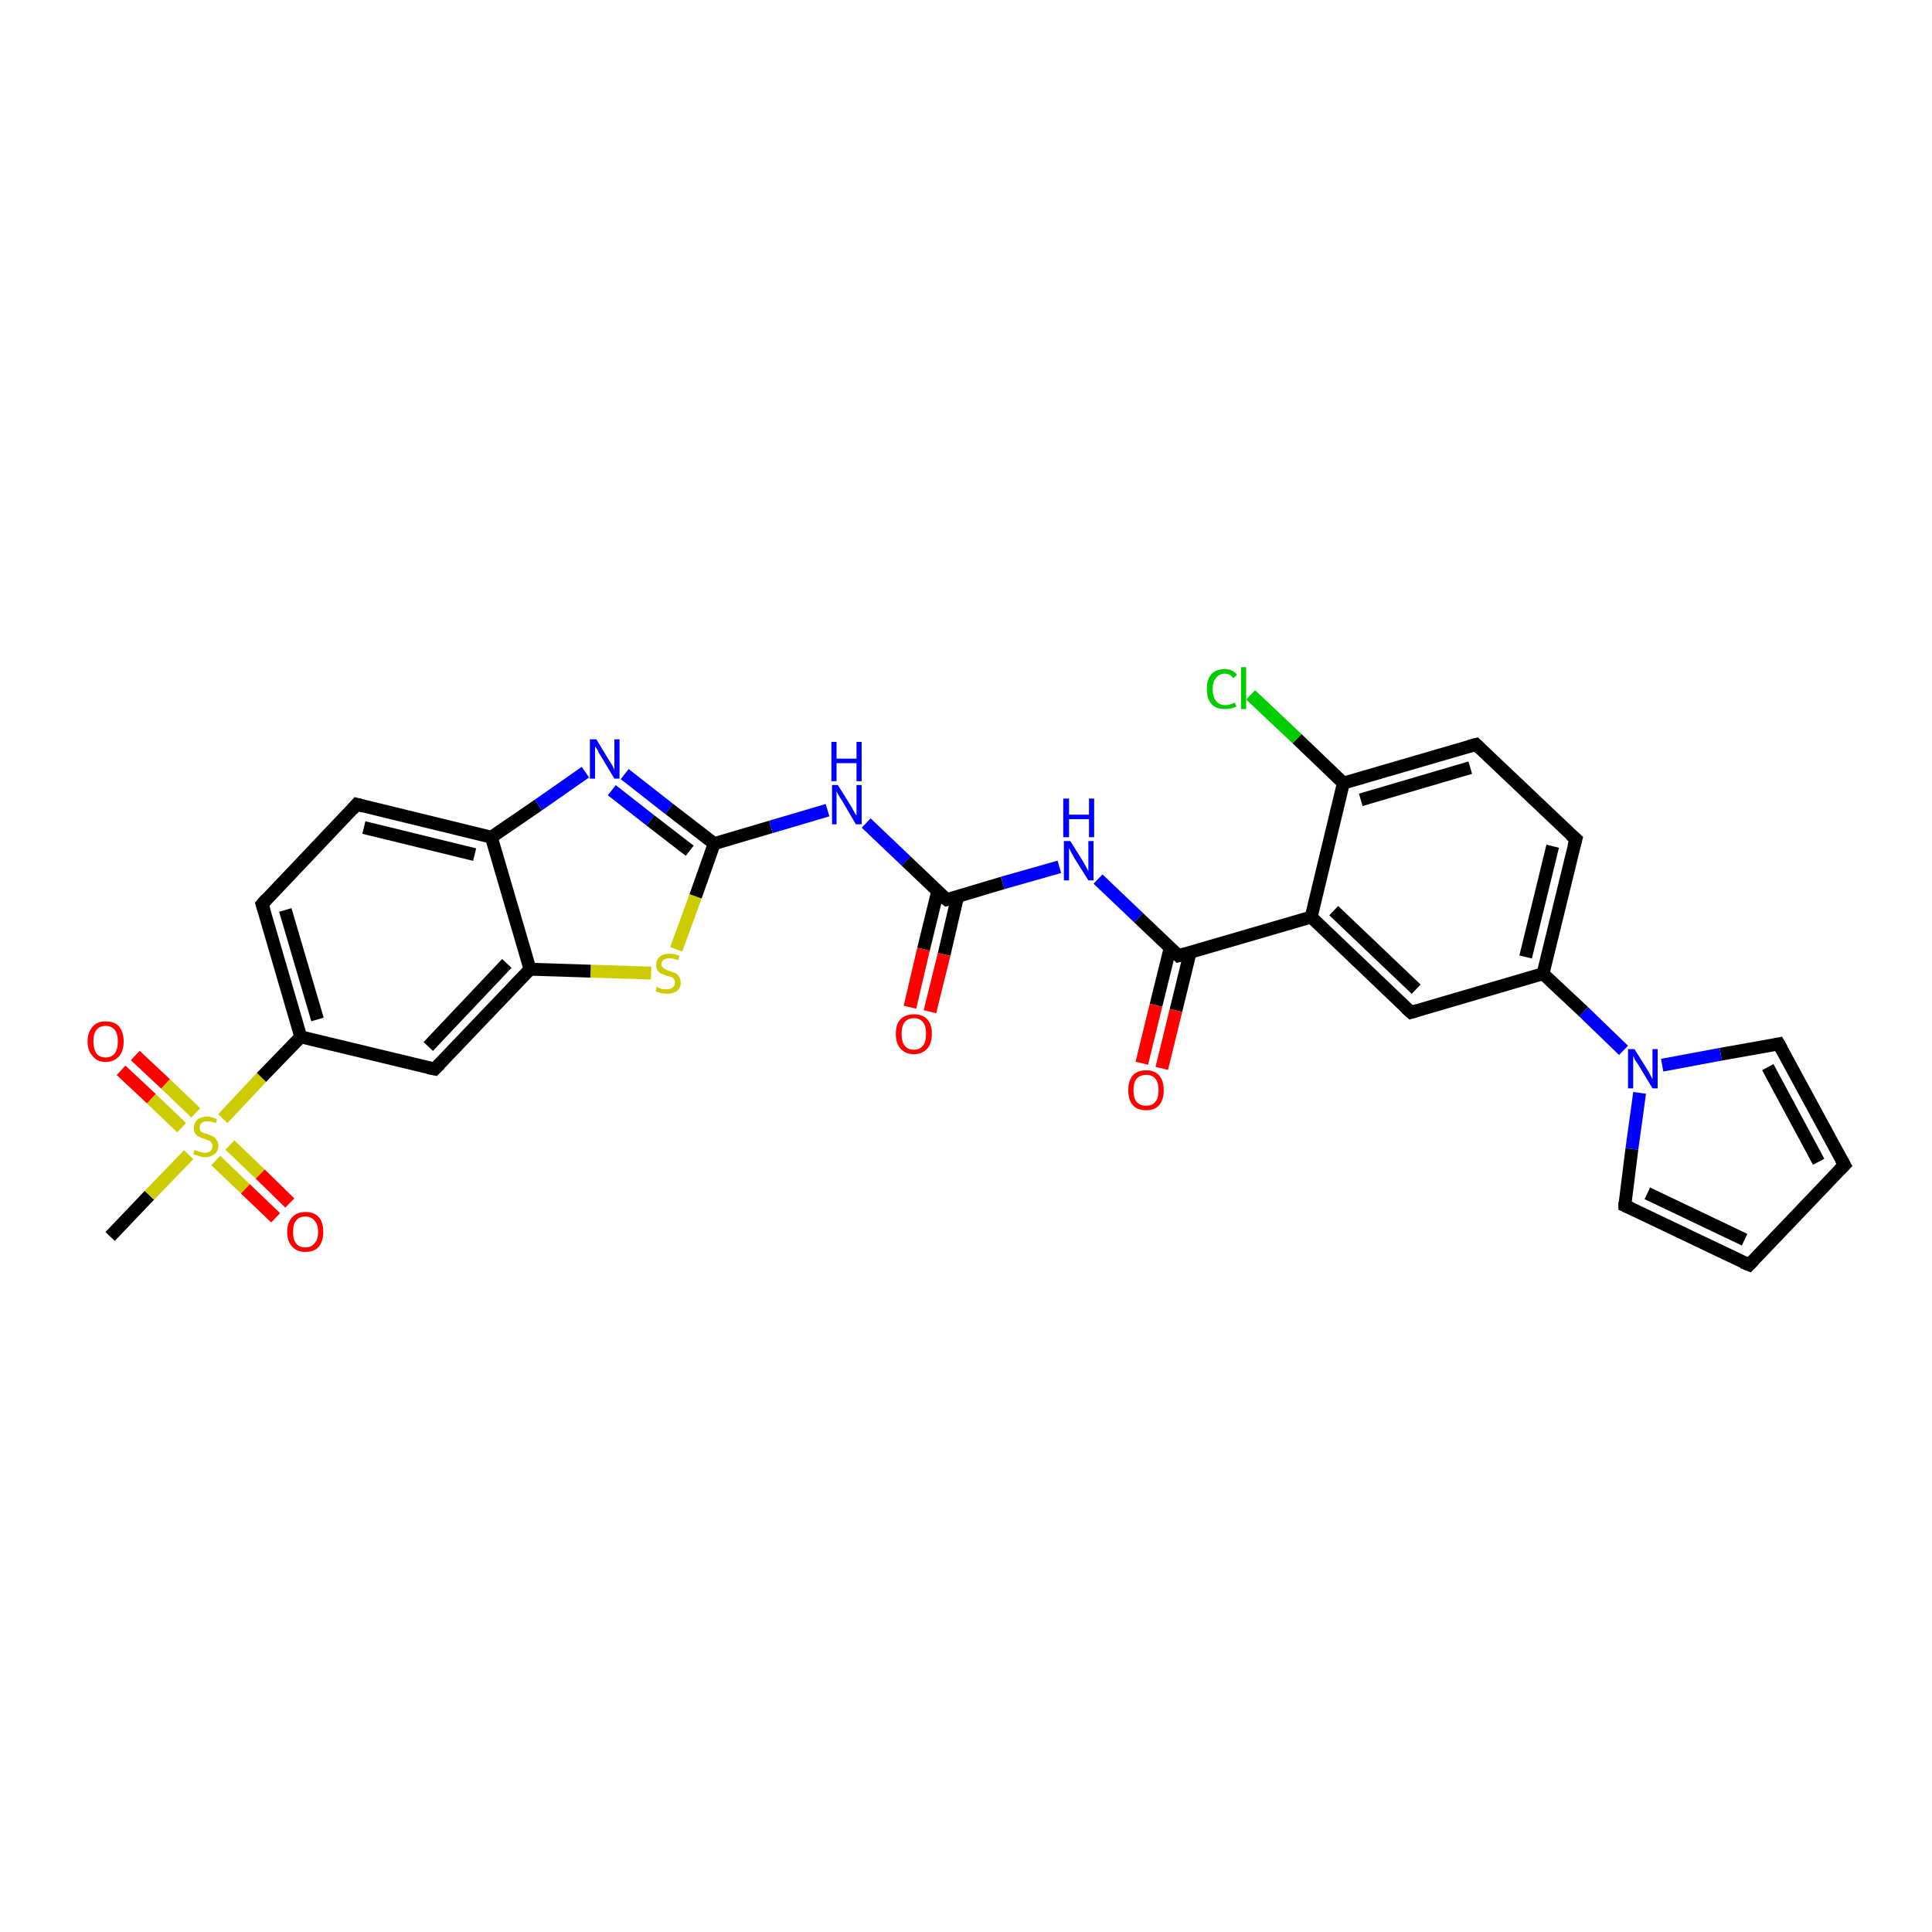 <?xml version='1.0' encoding='iso-8859-1'?>
<svg version='1.1' baseProfile='full'
              xmlns='http://www.w3.org/2000/svg'
                      xmlns:rdkit='http://www.rdkit.org/xml'
                      xmlns:xlink='http://www.w3.org/1999/xlink'
                  xml:space='preserve'
width='300px' height='300px' viewBox='0 0 300 300'>
<!-- END OF HEADER -->
<rect style='opacity:1.0;fill:#FFFFFF;stroke:none' width='300.0' height='300.0' x='0.0' y='0.0'> </rect>
<path class='bond-0 atom-0 atom-1' d='M 17.1,192.0 L 23.2,185.6' style='fill:none;fill-rule:evenodd;stroke:#000000;stroke-width:2.0px;stroke-linecap:butt;stroke-linejoin:miter;stroke-opacity:1' />
<path class='bond-0 atom-0 atom-1' d='M 23.2,185.6 L 29.3,179.3' style='fill:none;fill-rule:evenodd;stroke:#CCCC00;stroke-width:2.0px;stroke-linecap:butt;stroke-linejoin:miter;stroke-opacity:1' />
<path class='bond-1 atom-1 atom-2' d='M 33.5,180.2 L 38.1,184.6' style='fill:none;fill-rule:evenodd;stroke:#CCCC00;stroke-width:2.0px;stroke-linecap:butt;stroke-linejoin:miter;stroke-opacity:1' />
<path class='bond-1 atom-1 atom-2' d='M 38.1,184.6 L 42.8,189.1' style='fill:none;fill-rule:evenodd;stroke:#FF0000;stroke-width:2.0px;stroke-linecap:butt;stroke-linejoin:miter;stroke-opacity:1' />
<path class='bond-1 atom-1 atom-2' d='M 35.7,177.8 L 40.4,182.3' style='fill:none;fill-rule:evenodd;stroke:#CCCC00;stroke-width:2.0px;stroke-linecap:butt;stroke-linejoin:miter;stroke-opacity:1' />
<path class='bond-1 atom-1 atom-2' d='M 40.4,182.3 L 45.0,186.8' style='fill:none;fill-rule:evenodd;stroke:#FF0000;stroke-width:2.0px;stroke-linecap:butt;stroke-linejoin:miter;stroke-opacity:1' />
<path class='bond-2 atom-1 atom-3' d='M 30.4,172.8 L 25.7,168.3' style='fill:none;fill-rule:evenodd;stroke:#CCCC00;stroke-width:2.0px;stroke-linecap:butt;stroke-linejoin:miter;stroke-opacity:1' />
<path class='bond-2 atom-1 atom-3' d='M 25.7,168.3 L 21.0,163.9' style='fill:none;fill-rule:evenodd;stroke:#FF0000;stroke-width:2.0px;stroke-linecap:butt;stroke-linejoin:miter;stroke-opacity:1' />
<path class='bond-2 atom-1 atom-3' d='M 28.2,175.1 L 23.5,170.6' style='fill:none;fill-rule:evenodd;stroke:#CCCC00;stroke-width:2.0px;stroke-linecap:butt;stroke-linejoin:miter;stroke-opacity:1' />
<path class='bond-2 atom-1 atom-3' d='M 23.5,170.6 L 18.8,166.2' style='fill:none;fill-rule:evenodd;stroke:#FF0000;stroke-width:2.0px;stroke-linecap:butt;stroke-linejoin:miter;stroke-opacity:1' />
<path class='bond-3 atom-1 atom-4' d='M 34.6,173.7 L 40.6,167.3' style='fill:none;fill-rule:evenodd;stroke:#CCCC00;stroke-width:2.0px;stroke-linecap:butt;stroke-linejoin:miter;stroke-opacity:1' />
<path class='bond-3 atom-1 atom-4' d='M 40.6,167.3 L 46.7,161.0' style='fill:none;fill-rule:evenodd;stroke:#000000;stroke-width:2.0px;stroke-linecap:butt;stroke-linejoin:miter;stroke-opacity:1' />
<path class='bond-4 atom-4 atom-5' d='M 46.7,161.0 L 40.7,140.4' style='fill:none;fill-rule:evenodd;stroke:#000000;stroke-width:2.0px;stroke-linecap:butt;stroke-linejoin:miter;stroke-opacity:1' />
<path class='bond-4 atom-4 atom-5' d='M 49.3,158.3 L 44.3,141.3' style='fill:none;fill-rule:evenodd;stroke:#000000;stroke-width:2.0px;stroke-linecap:butt;stroke-linejoin:miter;stroke-opacity:1' />
<path class='bond-5 atom-5 atom-6' d='M 40.7,140.4 L 55.4,124.9' style='fill:none;fill-rule:evenodd;stroke:#000000;stroke-width:2.0px;stroke-linecap:butt;stroke-linejoin:miter;stroke-opacity:1' />
<path class='bond-6 atom-6 atom-7' d='M 55.4,124.9 L 76.3,130.0' style='fill:none;fill-rule:evenodd;stroke:#000000;stroke-width:2.0px;stroke-linecap:butt;stroke-linejoin:miter;stroke-opacity:1' />
<path class='bond-6 atom-6 atom-7' d='M 56.5,128.5 L 73.7,132.7' style='fill:none;fill-rule:evenodd;stroke:#000000;stroke-width:2.0px;stroke-linecap:butt;stroke-linejoin:miter;stroke-opacity:1' />
<path class='bond-7 atom-7 atom-8' d='M 76.3,130.0 L 83.6,125.0' style='fill:none;fill-rule:evenodd;stroke:#000000;stroke-width:2.0px;stroke-linecap:butt;stroke-linejoin:miter;stroke-opacity:1' />
<path class='bond-7 atom-7 atom-8' d='M 83.6,125.0 L 90.9,119.9' style='fill:none;fill-rule:evenodd;stroke:#0000FF;stroke-width:2.0px;stroke-linecap:butt;stroke-linejoin:miter;stroke-opacity:1' />
<path class='bond-8 atom-8 atom-9' d='M 97.0,120.2 L 103.9,125.6' style='fill:none;fill-rule:evenodd;stroke:#0000FF;stroke-width:2.0px;stroke-linecap:butt;stroke-linejoin:miter;stroke-opacity:1' />
<path class='bond-8 atom-8 atom-9' d='M 103.9,125.6 L 110.9,131.0' style='fill:none;fill-rule:evenodd;stroke:#000000;stroke-width:2.0px;stroke-linecap:butt;stroke-linejoin:miter;stroke-opacity:1' />
<path class='bond-8 atom-8 atom-9' d='M 95.0,122.7 L 101.0,127.4' style='fill:none;fill-rule:evenodd;stroke:#0000FF;stroke-width:2.0px;stroke-linecap:butt;stroke-linejoin:miter;stroke-opacity:1' />
<path class='bond-8 atom-8 atom-9' d='M 101.0,127.4 L 107.1,132.1' style='fill:none;fill-rule:evenodd;stroke:#000000;stroke-width:2.0px;stroke-linecap:butt;stroke-linejoin:miter;stroke-opacity:1' />
<path class='bond-9 atom-9 atom-10' d='M 110.9,131.0 L 119.7,128.4' style='fill:none;fill-rule:evenodd;stroke:#000000;stroke-width:2.0px;stroke-linecap:butt;stroke-linejoin:miter;stroke-opacity:1' />
<path class='bond-9 atom-9 atom-10' d='M 119.7,128.4 L 128.5,125.8' style='fill:none;fill-rule:evenodd;stroke:#0000FF;stroke-width:2.0px;stroke-linecap:butt;stroke-linejoin:miter;stroke-opacity:1' />
<path class='bond-10 atom-10 atom-11' d='M 134.5,127.8 L 140.7,133.7' style='fill:none;fill-rule:evenodd;stroke:#0000FF;stroke-width:2.0px;stroke-linecap:butt;stroke-linejoin:miter;stroke-opacity:1' />
<path class='bond-10 atom-10 atom-11' d='M 140.7,133.7 L 147.0,139.7' style='fill:none;fill-rule:evenodd;stroke:#000000;stroke-width:2.0px;stroke-linecap:butt;stroke-linejoin:miter;stroke-opacity:1' />
<path class='bond-11 atom-11 atom-12' d='M 145.6,138.4 L 143.4,147.4' style='fill:none;fill-rule:evenodd;stroke:#000000;stroke-width:2.0px;stroke-linecap:butt;stroke-linejoin:miter;stroke-opacity:1' />
<path class='bond-11 atom-11 atom-12' d='M 143.4,147.4 L 141.3,156.4' style='fill:none;fill-rule:evenodd;stroke:#FF0000;stroke-width:2.0px;stroke-linecap:butt;stroke-linejoin:miter;stroke-opacity:1' />
<path class='bond-11 atom-11 atom-12' d='M 148.7,139.2 L 146.6,148.2' style='fill:none;fill-rule:evenodd;stroke:#000000;stroke-width:2.0px;stroke-linecap:butt;stroke-linejoin:miter;stroke-opacity:1' />
<path class='bond-11 atom-11 atom-12' d='M 146.6,148.2 L 144.4,157.1' style='fill:none;fill-rule:evenodd;stroke:#FF0000;stroke-width:2.0px;stroke-linecap:butt;stroke-linejoin:miter;stroke-opacity:1' />
<path class='bond-12 atom-11 atom-13' d='M 147.0,139.7 L 155.7,137.1' style='fill:none;fill-rule:evenodd;stroke:#000000;stroke-width:2.0px;stroke-linecap:butt;stroke-linejoin:miter;stroke-opacity:1' />
<path class='bond-12 atom-11 atom-13' d='M 155.7,137.1 L 164.5,134.6' style='fill:none;fill-rule:evenodd;stroke:#0000FF;stroke-width:2.0px;stroke-linecap:butt;stroke-linejoin:miter;stroke-opacity:1' />
<path class='bond-13 atom-13 atom-14' d='M 170.5,136.5 L 176.8,142.5' style='fill:none;fill-rule:evenodd;stroke:#0000FF;stroke-width:2.0px;stroke-linecap:butt;stroke-linejoin:miter;stroke-opacity:1' />
<path class='bond-13 atom-13 atom-14' d='M 176.8,142.5 L 183.0,148.4' style='fill:none;fill-rule:evenodd;stroke:#000000;stroke-width:2.0px;stroke-linecap:butt;stroke-linejoin:miter;stroke-opacity:1' />
<path class='bond-14 atom-14 atom-15' d='M 181.7,147.2 L 179.5,156.1' style='fill:none;fill-rule:evenodd;stroke:#000000;stroke-width:2.0px;stroke-linecap:butt;stroke-linejoin:miter;stroke-opacity:1' />
<path class='bond-14 atom-14 atom-15' d='M 179.5,156.1 L 177.3,165.1' style='fill:none;fill-rule:evenodd;stroke:#FF0000;stroke-width:2.0px;stroke-linecap:butt;stroke-linejoin:miter;stroke-opacity:1' />
<path class='bond-14 atom-14 atom-15' d='M 184.8,147.9 L 182.6,156.9' style='fill:none;fill-rule:evenodd;stroke:#000000;stroke-width:2.0px;stroke-linecap:butt;stroke-linejoin:miter;stroke-opacity:1' />
<path class='bond-14 atom-14 atom-15' d='M 182.6,156.9 L 180.4,165.9' style='fill:none;fill-rule:evenodd;stroke:#FF0000;stroke-width:2.0px;stroke-linecap:butt;stroke-linejoin:miter;stroke-opacity:1' />
<path class='bond-15 atom-14 atom-16' d='M 183.0,148.4 L 203.6,142.4' style='fill:none;fill-rule:evenodd;stroke:#000000;stroke-width:2.0px;stroke-linecap:butt;stroke-linejoin:miter;stroke-opacity:1' />
<path class='bond-16 atom-16 atom-17' d='M 203.6,142.4 L 219.1,157.2' style='fill:none;fill-rule:evenodd;stroke:#000000;stroke-width:2.0px;stroke-linecap:butt;stroke-linejoin:miter;stroke-opacity:1' />
<path class='bond-16 atom-16 atom-17' d='M 207.1,141.4 L 219.9,153.6' style='fill:none;fill-rule:evenodd;stroke:#000000;stroke-width:2.0px;stroke-linecap:butt;stroke-linejoin:miter;stroke-opacity:1' />
<path class='bond-17 atom-17 atom-18' d='M 219.1,157.2 L 239.6,151.2' style='fill:none;fill-rule:evenodd;stroke:#000000;stroke-width:2.0px;stroke-linecap:butt;stroke-linejoin:miter;stroke-opacity:1' />
<path class='bond-18 atom-18 atom-19' d='M 239.6,151.2 L 244.7,130.3' style='fill:none;fill-rule:evenodd;stroke:#000000;stroke-width:2.0px;stroke-linecap:butt;stroke-linejoin:miter;stroke-opacity:1' />
<path class='bond-18 atom-18 atom-19' d='M 236.9,148.6 L 241.1,131.4' style='fill:none;fill-rule:evenodd;stroke:#000000;stroke-width:2.0px;stroke-linecap:butt;stroke-linejoin:miter;stroke-opacity:1' />
<path class='bond-19 atom-19 atom-20' d='M 244.7,130.3 L 229.2,115.6' style='fill:none;fill-rule:evenodd;stroke:#000000;stroke-width:2.0px;stroke-linecap:butt;stroke-linejoin:miter;stroke-opacity:1' />
<path class='bond-20 atom-20 atom-21' d='M 229.2,115.6 L 208.6,121.6' style='fill:none;fill-rule:evenodd;stroke:#000000;stroke-width:2.0px;stroke-linecap:butt;stroke-linejoin:miter;stroke-opacity:1' />
<path class='bond-20 atom-20 atom-21' d='M 228.3,119.2 L 211.3,124.2' style='fill:none;fill-rule:evenodd;stroke:#000000;stroke-width:2.0px;stroke-linecap:butt;stroke-linejoin:miter;stroke-opacity:1' />
<path class='bond-21 atom-21 atom-22' d='M 208.6,121.6 L 201.4,114.7' style='fill:none;fill-rule:evenodd;stroke:#000000;stroke-width:2.0px;stroke-linecap:butt;stroke-linejoin:miter;stroke-opacity:1' />
<path class='bond-21 atom-21 atom-22' d='M 201.4,114.7 L 194.2,107.9' style='fill:none;fill-rule:evenodd;stroke:#00CC00;stroke-width:2.0px;stroke-linecap:butt;stroke-linejoin:miter;stroke-opacity:1' />
<path class='bond-22 atom-18 atom-23' d='M 239.6,151.2 L 245.9,157.1' style='fill:none;fill-rule:evenodd;stroke:#000000;stroke-width:2.0px;stroke-linecap:butt;stroke-linejoin:miter;stroke-opacity:1' />
<path class='bond-22 atom-18 atom-23' d='M 245.9,157.1 L 252.1,163.1' style='fill:none;fill-rule:evenodd;stroke:#0000FF;stroke-width:2.0px;stroke-linecap:butt;stroke-linejoin:miter;stroke-opacity:1' />
<path class='bond-23 atom-23 atom-24' d='M 258.1,165.4 L 267.2,163.7' style='fill:none;fill-rule:evenodd;stroke:#0000FF;stroke-width:2.0px;stroke-linecap:butt;stroke-linejoin:miter;stroke-opacity:1' />
<path class='bond-23 atom-23 atom-24' d='M 267.2,163.7 L 276.2,162.1' style='fill:none;fill-rule:evenodd;stroke:#000000;stroke-width:2.0px;stroke-linecap:butt;stroke-linejoin:miter;stroke-opacity:1' />
<path class='bond-24 atom-24 atom-25' d='M 276.2,162.1 L 286.4,180.9' style='fill:none;fill-rule:evenodd;stroke:#000000;stroke-width:2.0px;stroke-linecap:butt;stroke-linejoin:miter;stroke-opacity:1' />
<path class='bond-24 atom-24 atom-25' d='M 274.5,165.7 L 282.4,180.4' style='fill:none;fill-rule:evenodd;stroke:#000000;stroke-width:2.0px;stroke-linecap:butt;stroke-linejoin:miter;stroke-opacity:1' />
<path class='bond-25 atom-25 atom-26' d='M 286.4,180.9 L 271.6,196.4' style='fill:none;fill-rule:evenodd;stroke:#000000;stroke-width:2.0px;stroke-linecap:butt;stroke-linejoin:miter;stroke-opacity:1' />
<path class='bond-26 atom-26 atom-27' d='M 271.6,196.4 L 252.3,187.2' style='fill:none;fill-rule:evenodd;stroke:#000000;stroke-width:2.0px;stroke-linecap:butt;stroke-linejoin:miter;stroke-opacity:1' />
<path class='bond-26 atom-26 atom-27' d='M 270.9,192.5 L 255.8,185.3' style='fill:none;fill-rule:evenodd;stroke:#000000;stroke-width:2.0px;stroke-linecap:butt;stroke-linejoin:miter;stroke-opacity:1' />
<path class='bond-27 atom-9 atom-28' d='M 110.9,131.0 L 108.0,139.2' style='fill:none;fill-rule:evenodd;stroke:#000000;stroke-width:2.0px;stroke-linecap:butt;stroke-linejoin:miter;stroke-opacity:1' />
<path class='bond-27 atom-9 atom-28' d='M 108.0,139.2 L 105.0,147.4' style='fill:none;fill-rule:evenodd;stroke:#CCCC00;stroke-width:2.0px;stroke-linecap:butt;stroke-linejoin:miter;stroke-opacity:1' />
<path class='bond-28 atom-28 atom-29' d='M 101.1,151.1 L 91.7,150.8' style='fill:none;fill-rule:evenodd;stroke:#CCCC00;stroke-width:2.0px;stroke-linecap:butt;stroke-linejoin:miter;stroke-opacity:1' />
<path class='bond-28 atom-28 atom-29' d='M 91.7,150.8 L 82.3,150.5' style='fill:none;fill-rule:evenodd;stroke:#000000;stroke-width:2.0px;stroke-linecap:butt;stroke-linejoin:miter;stroke-opacity:1' />
<path class='bond-29 atom-29 atom-30' d='M 82.3,150.5 L 67.5,166.0' style='fill:none;fill-rule:evenodd;stroke:#000000;stroke-width:2.0px;stroke-linecap:butt;stroke-linejoin:miter;stroke-opacity:1' />
<path class='bond-29 atom-29 atom-30' d='M 78.7,149.6 L 66.5,162.5' style='fill:none;fill-rule:evenodd;stroke:#000000;stroke-width:2.0px;stroke-linecap:butt;stroke-linejoin:miter;stroke-opacity:1' />
<path class='bond-30 atom-30 atom-4' d='M 67.5,166.0 L 46.7,161.0' style='fill:none;fill-rule:evenodd;stroke:#000000;stroke-width:2.0px;stroke-linecap:butt;stroke-linejoin:miter;stroke-opacity:1' />
<path class='bond-31 atom-29 atom-7' d='M 82.3,150.5 L 76.3,130.0' style='fill:none;fill-rule:evenodd;stroke:#000000;stroke-width:2.0px;stroke-linecap:butt;stroke-linejoin:miter;stroke-opacity:1' />
<path class='bond-32 atom-21 atom-16' d='M 208.6,121.6 L 203.6,142.4' style='fill:none;fill-rule:evenodd;stroke:#000000;stroke-width:2.0px;stroke-linecap:butt;stroke-linejoin:miter;stroke-opacity:1' />
<path class='bond-33 atom-27 atom-23' d='M 252.3,187.2 L 253.4,178.4' style='fill:none;fill-rule:evenodd;stroke:#000000;stroke-width:2.0px;stroke-linecap:butt;stroke-linejoin:miter;stroke-opacity:1' />
<path class='bond-33 atom-27 atom-23' d='M 253.4,178.4 L 254.6,169.7' style='fill:none;fill-rule:evenodd;stroke:#0000FF;stroke-width:2.0px;stroke-linecap:butt;stroke-linejoin:miter;stroke-opacity:1' />
<path d='M 41.0,141.4 L 40.7,140.4 L 41.4,139.6' style='fill:none;stroke:#000000;stroke-width:2.0px;stroke-linecap:butt;stroke-linejoin:miter;stroke-opacity:1;' />
<path d='M 54.7,125.7 L 55.4,124.9 L 56.5,125.2' style='fill:none;stroke:#000000;stroke-width:2.0px;stroke-linecap:butt;stroke-linejoin:miter;stroke-opacity:1;' />
<path d='M 146.6,139.4 L 147.0,139.7 L 147.4,139.6' style='fill:none;stroke:#000000;stroke-width:2.0px;stroke-linecap:butt;stroke-linejoin:miter;stroke-opacity:1;' />
<path d='M 182.7,148.1 L 183.0,148.4 L 184.0,148.1' style='fill:none;stroke:#000000;stroke-width:2.0px;stroke-linecap:butt;stroke-linejoin:miter;stroke-opacity:1;' />
<path d='M 218.3,156.5 L 219.1,157.2 L 220.1,156.9' style='fill:none;stroke:#000000;stroke-width:2.0px;stroke-linecap:butt;stroke-linejoin:miter;stroke-opacity:1;' />
<path d='M 244.4,131.4 L 244.7,130.3 L 243.9,129.6' style='fill:none;stroke:#000000;stroke-width:2.0px;stroke-linecap:butt;stroke-linejoin:miter;stroke-opacity:1;' />
<path d='M 229.9,116.3 L 229.2,115.6 L 228.1,115.9' style='fill:none;stroke:#000000;stroke-width:2.0px;stroke-linecap:butt;stroke-linejoin:miter;stroke-opacity:1;' />
<path d='M 275.7,162.2 L 276.2,162.1 L 276.7,163.0' style='fill:none;stroke:#000000;stroke-width:2.0px;stroke-linecap:butt;stroke-linejoin:miter;stroke-opacity:1;' />
<path d='M 285.9,180.0 L 286.4,180.9 L 285.6,181.7' style='fill:none;stroke:#000000;stroke-width:2.0px;stroke-linecap:butt;stroke-linejoin:miter;stroke-opacity:1;' />
<path d='M 272.3,195.7 L 271.6,196.4 L 270.6,196.0' style='fill:none;stroke:#000000;stroke-width:2.0px;stroke-linecap:butt;stroke-linejoin:miter;stroke-opacity:1;' />
<path d='M 253.2,187.6 L 252.3,187.2 L 252.3,186.7' style='fill:none;stroke:#000000;stroke-width:2.0px;stroke-linecap:butt;stroke-linejoin:miter;stroke-opacity:1;' />
<path d='M 68.3,165.2 L 67.5,166.0 L 66.5,165.8' style='fill:none;stroke:#000000;stroke-width:2.0px;stroke-linecap:butt;stroke-linejoin:miter;stroke-opacity:1;' />
<path class='atom-1' d='M 30.2 178.6
Q 30.3 178.6, 30.6 178.7
Q 30.8 178.8, 31.2 178.9
Q 31.5 179.0, 31.8 179.0
Q 32.4 179.0, 32.7 178.7
Q 33.0 178.4, 33.0 177.9
Q 33.0 177.6, 32.8 177.4
Q 32.7 177.2, 32.4 177.1
Q 32.2 177.0, 31.7 176.8
Q 31.2 176.7, 30.9 176.5
Q 30.6 176.4, 30.3 176.0
Q 30.1 175.7, 30.1 175.2
Q 30.1 174.4, 30.6 173.9
Q 31.1 173.4, 32.2 173.4
Q 32.9 173.4, 33.7 173.8
L 33.5 174.4
Q 32.7 174.1, 32.2 174.1
Q 31.6 174.1, 31.3 174.4
Q 31.0 174.6, 31.0 175.1
Q 31.0 175.4, 31.1 175.6
Q 31.3 175.8, 31.5 175.9
Q 31.8 176.0, 32.2 176.1
Q 32.7 176.3, 33.1 176.5
Q 33.4 176.6, 33.6 177.0
Q 33.9 177.3, 33.9 177.9
Q 33.9 178.8, 33.3 179.2
Q 32.7 179.7, 31.8 179.7
Q 31.3 179.7, 30.9 179.5
Q 30.5 179.4, 30.0 179.2
L 30.2 178.6
' fill='#CCCC00'/>
<path class='atom-2' d='M 44.6 191.3
Q 44.6 189.8, 45.4 189.0
Q 46.1 188.2, 47.4 188.2
Q 48.8 188.2, 49.5 189.0
Q 50.2 189.8, 50.2 191.3
Q 50.2 192.7, 49.5 193.6
Q 48.8 194.4, 47.4 194.4
Q 46.1 194.4, 45.4 193.6
Q 44.6 192.8, 44.6 191.3
M 47.4 193.7
Q 48.3 193.7, 48.8 193.1
Q 49.4 192.5, 49.4 191.3
Q 49.4 190.1, 48.8 189.5
Q 48.3 188.9, 47.4 188.9
Q 46.5 188.9, 46.0 189.5
Q 45.5 190.1, 45.5 191.3
Q 45.5 192.5, 46.0 193.1
Q 46.5 193.7, 47.4 193.7
' fill='#FF0000'/>
<path class='atom-3' d='M 13.6 161.7
Q 13.6 160.3, 14.4 159.4
Q 15.1 158.6, 16.4 158.6
Q 17.8 158.6, 18.5 159.4
Q 19.2 160.3, 19.2 161.7
Q 19.2 163.2, 18.5 164.0
Q 17.7 164.9, 16.4 164.9
Q 15.1 164.9, 14.4 164.0
Q 13.6 163.2, 13.6 161.7
M 16.4 164.2
Q 17.3 164.2, 17.8 163.6
Q 18.3 162.9, 18.3 161.7
Q 18.3 160.5, 17.8 159.9
Q 17.3 159.3, 16.4 159.3
Q 15.5 159.3, 15.0 159.9
Q 14.5 160.5, 14.5 161.7
Q 14.5 162.9, 15.0 163.6
Q 15.5 164.2, 16.4 164.2
' fill='#FF0000'/>
<path class='atom-8' d='M 92.6 114.8
L 94.6 118.1
Q 94.8 118.4, 95.1 118.9
Q 95.4 119.5, 95.4 119.6
L 95.4 114.8
L 96.2 114.8
L 96.2 120.9
L 95.4 120.9
L 93.3 117.4
Q 93.0 117.0, 92.8 116.5
Q 92.5 116.0, 92.4 115.9
L 92.4 120.9
L 91.6 120.9
L 91.6 114.8
L 92.6 114.8
' fill='#0000FF'/>
<path class='atom-10' d='M 130.1 121.9
L 132.1 125.1
Q 132.3 125.4, 132.6 126.0
Q 132.9 126.6, 133.0 126.6
L 133.0 121.9
L 133.8 121.9
L 133.8 128.0
L 132.9 128.0
L 130.8 124.4
Q 130.5 124.0, 130.3 123.6
Q 130.0 123.1, 129.9 122.9
L 129.9 128.0
L 129.2 128.0
L 129.2 121.9
L 130.1 121.9
' fill='#0000FF'/>
<path class='atom-10' d='M 129.1 115.2
L 129.9 115.2
L 129.9 117.8
L 133.0 117.8
L 133.0 115.2
L 133.8 115.2
L 133.8 121.3
L 133.0 121.3
L 133.0 118.5
L 129.9 118.5
L 129.9 121.3
L 129.1 121.3
L 129.1 115.2
' fill='#0000FF'/>
<path class='atom-12' d='M 139.1 160.5
Q 139.1 159.1, 139.8 158.3
Q 140.6 157.5, 141.9 157.5
Q 143.3 157.5, 144.0 158.3
Q 144.7 159.1, 144.7 160.5
Q 144.7 162.0, 144.0 162.8
Q 143.2 163.7, 141.9 163.7
Q 140.6 163.7, 139.8 162.8
Q 139.1 162.0, 139.1 160.5
M 141.9 163.0
Q 142.8 163.0, 143.3 162.4
Q 143.8 161.8, 143.8 160.5
Q 143.8 159.3, 143.3 158.7
Q 142.8 158.1, 141.9 158.1
Q 141.0 158.1, 140.5 158.7
Q 140.0 159.3, 140.0 160.5
Q 140.0 161.8, 140.5 162.4
Q 141.0 163.0, 141.9 163.0
' fill='#FF0000'/>
<path class='atom-13' d='M 166.2 130.6
L 168.2 133.8
Q 168.4 134.2, 168.7 134.7
Q 169.0 135.3, 169.0 135.3
L 169.0 130.6
L 169.8 130.6
L 169.8 136.7
L 169.0 136.7
L 166.8 133.2
Q 166.6 132.8, 166.3 132.3
Q 166.1 131.8, 166.0 131.7
L 166.0 136.7
L 165.2 136.7
L 165.2 130.6
L 166.2 130.6
' fill='#0000FF'/>
<path class='atom-13' d='M 165.1 124.0
L 166.0 124.0
L 166.0 126.5
L 169.1 126.5
L 169.1 124.0
L 169.9 124.0
L 169.9 130.0
L 169.1 130.0
L 169.1 127.2
L 166.0 127.2
L 166.0 130.0
L 165.1 130.0
L 165.1 124.0
' fill='#0000FF'/>
<path class='atom-15' d='M 175.2 169.3
Q 175.2 167.8, 175.9 167.0
Q 176.6 166.2, 178.0 166.2
Q 179.3 166.2, 180.0 167.0
Q 180.7 167.8, 180.7 169.3
Q 180.7 170.8, 180.0 171.6
Q 179.3 172.4, 178.0 172.4
Q 176.6 172.4, 175.9 171.6
Q 175.2 170.8, 175.2 169.3
M 178.0 171.7
Q 178.9 171.7, 179.4 171.1
Q 179.9 170.5, 179.9 169.3
Q 179.9 168.1, 179.4 167.5
Q 178.9 166.9, 178.0 166.9
Q 177.0 166.9, 176.5 167.5
Q 176.0 168.1, 176.0 169.3
Q 176.0 170.5, 176.5 171.1
Q 177.0 171.7, 178.0 171.7
' fill='#FF0000'/>
<path class='atom-22' d='M 187.4 107.0
Q 187.4 105.5, 188.1 104.7
Q 188.8 103.9, 190.2 103.9
Q 191.4 103.9, 192.1 104.8
L 191.5 105.3
Q 191.0 104.6, 190.2 104.6
Q 189.3 104.6, 188.8 105.3
Q 188.3 105.9, 188.3 107.0
Q 188.3 108.2, 188.8 108.8
Q 189.3 109.5, 190.3 109.5
Q 190.9 109.5, 191.7 109.1
L 192.0 109.7
Q 191.6 109.9, 191.2 110.0
Q 190.7 110.1, 190.2 110.1
Q 188.8 110.1, 188.1 109.3
Q 187.4 108.5, 187.4 107.0
' fill='#00CC00'/>
<path class='atom-22' d='M 192.7 103.6
L 193.5 103.6
L 193.5 110.1
L 192.7 110.1
L 192.7 103.6
' fill='#00CC00'/>
<path class='atom-23' d='M 253.8 162.9
L 255.8 166.1
Q 256.0 166.4, 256.3 167.0
Q 256.6 167.6, 256.6 167.6
L 256.6 162.9
L 257.4 162.9
L 257.4 169.0
L 256.6 169.0
L 254.5 165.5
Q 254.2 165.0, 253.9 164.6
Q 253.7 164.1, 253.6 164.0
L 253.6 169.0
L 252.8 169.0
L 252.8 162.9
L 253.8 162.9
' fill='#0000FF'/>
<path class='atom-28' d='M 102.0 153.2
Q 102.1 153.2, 102.3 153.4
Q 102.6 153.5, 102.9 153.6
Q 103.3 153.6, 103.6 153.6
Q 104.1 153.6, 104.5 153.3
Q 104.8 153.1, 104.8 152.6
Q 104.8 152.2, 104.6 152.0
Q 104.5 151.8, 104.2 151.7
Q 104.0 151.6, 103.5 151.5
Q 103.0 151.3, 102.7 151.2
Q 102.3 151.0, 102.1 150.7
Q 101.9 150.4, 101.9 149.8
Q 101.9 149.0, 102.4 148.6
Q 102.9 148.1, 104.0 148.1
Q 104.7 148.1, 105.5 148.4
L 105.3 149.1
Q 104.5 148.8, 104.0 148.8
Q 103.4 148.8, 103.1 149.0
Q 102.7 149.3, 102.7 149.7
Q 102.7 150.0, 102.9 150.2
Q 103.1 150.4, 103.3 150.5
Q 103.6 150.7, 104.0 150.8
Q 104.5 151.0, 104.9 151.1
Q 105.2 151.3, 105.4 151.6
Q 105.7 152.0, 105.7 152.6
Q 105.7 153.4, 105.1 153.9
Q 104.5 154.3, 103.6 154.3
Q 103.1 154.3, 102.6 154.2
Q 102.2 154.1, 101.8 153.9
L 102.0 153.2
' fill='#CCCC00'/>
</svg>
